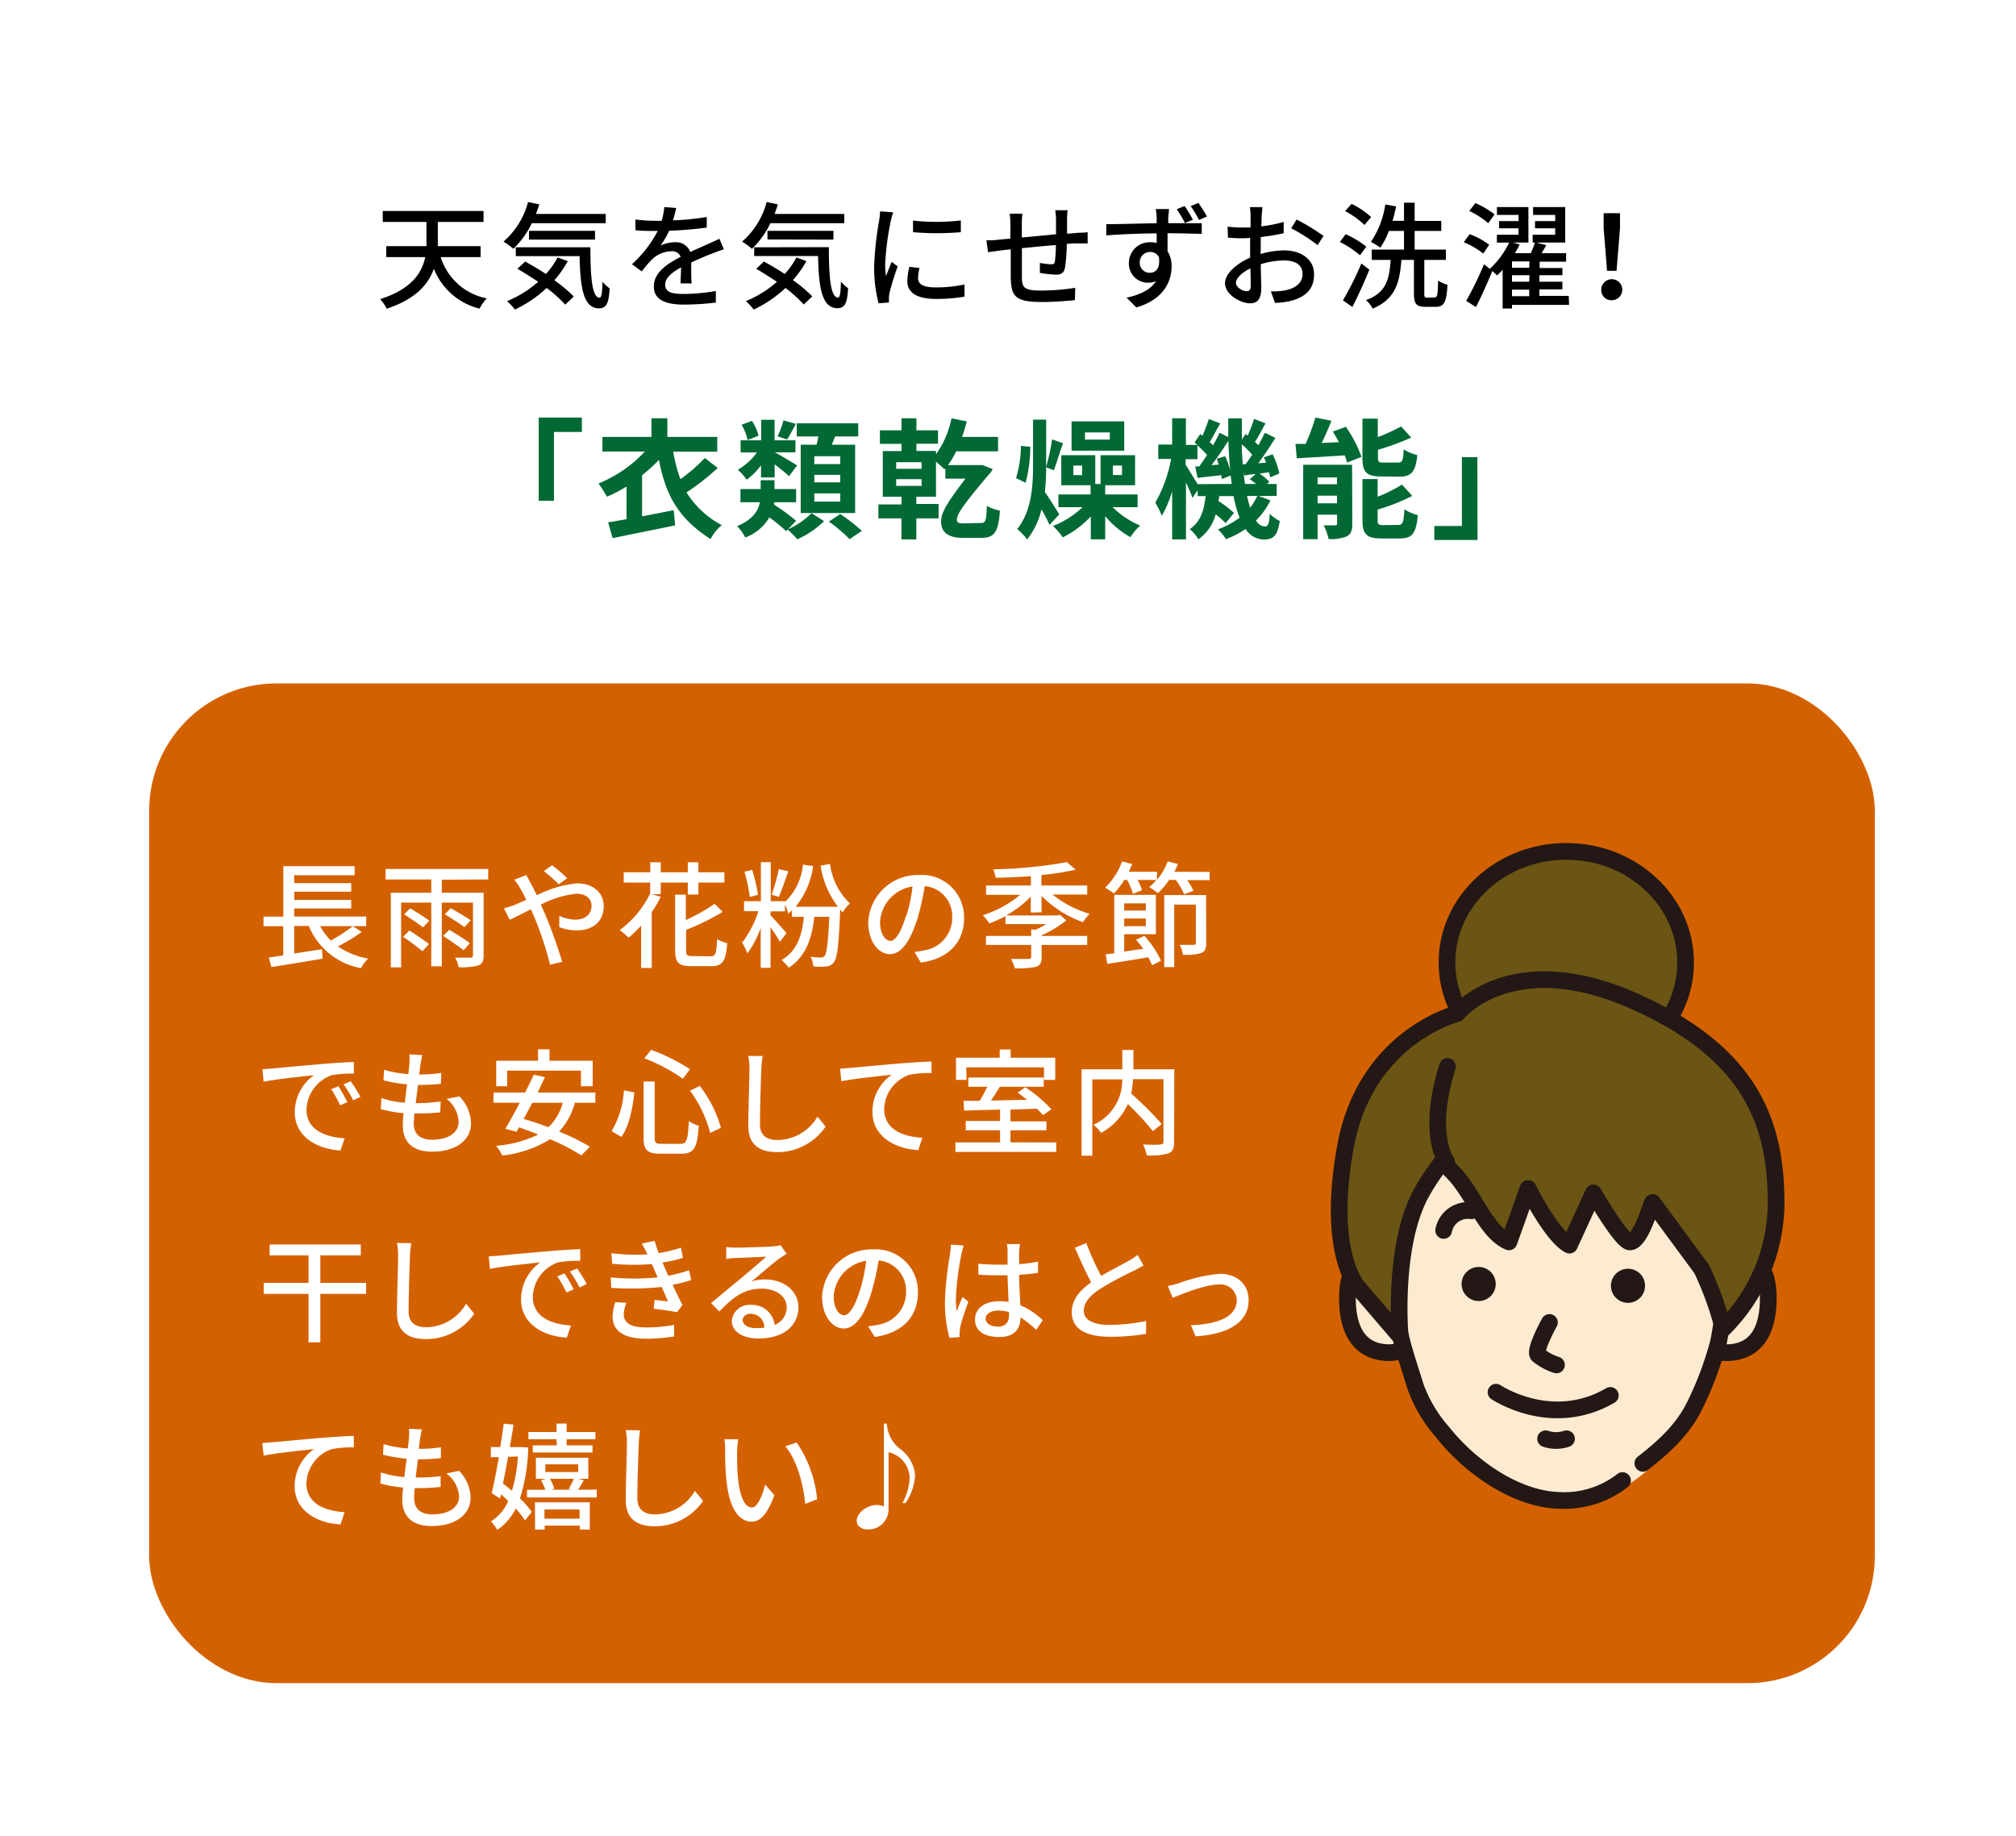 <svg xmlns="http://www.w3.org/2000/svg" viewBox="0 0 280 255"><defs><style>.cls-1{fill:#fff;}.cls-2{fill:#d46100;}.cls-3{fill:#006934;}.cls-4{fill:#6b5515;}.cls-4,.cls-5,.cls-7{stroke:#231815;stroke-linecap:round;stroke-linejoin:round;stroke-width:2.32px;}.cls-5,.cls-6{fill:#fdebd1;}.cls-7{fill:none;}.cls-8{fill:#231815;}</style></defs><g id="レイヤー_2" data-name="レイヤー 2"><g id="text"><rect class="cls-1" width="280" height="255"/><rect class="cls-2" x="20.72" y="94.93" width="239.67" height="138.86" rx="17.67"/><path d="M61.21,35.71a8.35,8.35,0,0,0,6.39,5.73,7.11,7.11,0,0,0-1,1.43,9.19,9.19,0,0,1-6.34-5.54c-.77,2.18-2.54,4.22-6.55,5.55a5.52,5.52,0,0,0-.91-1.33c4.34-1.39,5.8-3.61,6.26-5.84H53.64V34.19h5.59c0-.24,0-.48,0-.7V30.83H53.16V29.31h14v1.52H60.81V33.5c0,.23,0,.47,0,.69h5.94v1.52Z"/><path d="M73.86,31a12,12,0,0,1-2.56,3.56,10.81,10.81,0,0,0-1.37-1,11,11,0,0,0,3.41-5.5l1.57.33c-.15.45-.31.9-.47,1.33h9.69V31Zm5,5.27A15.13,15.13,0,0,1,77,38.93a19.72,19.72,0,0,1,2.69,2.26l-1.19,1.12A18.44,18.44,0,0,0,75.93,40a17.26,17.26,0,0,1-4.42,3,7.93,7.93,0,0,0-1.09-1.17,15.3,15.3,0,0,0,4.33-2.69c-1-.66-2-1.28-2.89-1.81l1.08-1c.91.5,1.92,1.09,2.88,1.73a11.55,11.55,0,0,0,1.63-2.3ZM82,34.35c0,4,.21,7,1.28,7,.29,0,.37-.89.39-2.21a7.67,7.67,0,0,0,1,.92c-.11,2-.41,2.75-1.47,2.77-2.22,0-2.61-3-2.7-7.25H71.64V34.35Zm-8.53-1.07V32.06h9.17v1.22Z"/><path d="M94.52,39.36c0-.54.07-1.44.07-2.22-1.35.75-2.2,1.47-2.2,2.4,0,1.09,1,1.29,2.63,1.29a27.3,27.3,0,0,0,4.4-.41l0,1.61a38.64,38.64,0,0,1-4.4.28c-2.37,0-4.21-.55-4.21-2.52s1.91-3.18,3.73-4.11a1.23,1.23,0,0,0-1.28-.78A4,4,0,0,0,90.59,36a17,17,0,0,0-1.46,1.7l-1.36-1a16.44,16.44,0,0,0,3.58-4.62h-.46c-.66,0-1.76,0-2.64-.1V30.49a21.65,21.65,0,0,0,2.72.18h.93a10.87,10.87,0,0,0,.37-1.91l1.64.13a17.54,17.54,0,0,1-.44,1.72,37.24,37.24,0,0,0,4.69-.47v1.47a50.28,50.28,0,0,1-5.22.44,11.78,11.78,0,0,1-1.2,2.06,4.6,4.6,0,0,1,2-.46A2.09,2.09,0,0,1,95.87,35c1-.46,1.79-.8,2.54-1.14.53-.24,1-.44,1.51-.7l.62,1.47c-.43.13-1.12.39-1.6.58-.82.3-1.84.74-2.94,1.25,0,.89,0,2.16.06,2.91Z"/><path d="M107,31a12,12,0,0,1-2.56,3.56,10.81,10.81,0,0,0-1.37-1,11,11,0,0,0,3.41-5.5l1.56.33c-.14.45-.3.9-.46,1.33h9.68V31Zm5,5.27a15.13,15.13,0,0,1-1.87,2.64,19.72,19.72,0,0,1,2.69,2.26l-1.19,1.12A19.66,19.66,0,0,0,109.1,40a17.26,17.26,0,0,1-4.42,3,7.93,7.93,0,0,0-1.09-1.17,15.11,15.11,0,0,0,4.32-2.69c-1-.66-2-1.28-2.88-1.81l1.07-1c.92.5,1.93,1.09,2.89,1.73a11.55,11.55,0,0,0,1.63-2.3Zm3.12-1.94c0,4,.21,7,1.28,7,.29,0,.37-.89.39-2.21a7.07,7.07,0,0,0,1,.92c-.11,2-.41,2.75-1.47,2.77-2.22,0-2.61-3-2.7-7.25h-8.87V34.35Zm-8.53-1.07V32.06h9.17v1.22Z"/><path d="M124.06,29.49a9.57,9.57,0,0,0-.34,1.21,38,38,0,0,0-.78,6,11.91,11.91,0,0,0,.11,1.67c.24-.64.56-1.41.8-2l.83.64a33.11,33.11,0,0,0-1.14,3.7,3.78,3.78,0,0,0-.08.72c0,.16,0,.4,0,.59l-1.44.1a19.83,19.83,0,0,1-.61-5.12,44.66,44.66,0,0,1,.69-6.33c.06-.4.12-.89.14-1.31Zm3.65,7.74a6,6,0,0,0-.2,1.41c0,.72.53,1.28,2.45,1.28a18.34,18.34,0,0,0,4-.41l0,1.69a21.66,21.66,0,0,1-4,.32c-2.69,0-3.94-.93-3.94-2.46a9.35,9.35,0,0,1,.28-2Zm5.74-6.61v1.63a38.75,38.75,0,0,1-6.64,0V30.64A29.45,29.45,0,0,0,133.45,30.62Z"/><path d="M148.28,29.2a10.64,10.64,0,0,0-.08,1.25c0,.67,0,1.36,0,2,.54,0,1.05-.08,1.5-.11s1,0,1.36-.1v1.57c-.25,0-1,0-1.36,0s-.94,0-1.54.08a22.75,22.75,0,0,1-.24,3.26c-.14.75-.51,1-1.28,1a18.69,18.69,0,0,1-2.21-.24l0-1.39a10,10,0,0,0,1.52.19c.35,0,.51-.05.56-.38a18.32,18.32,0,0,0,.14-2.29c-1.52.11-3.25.29-4.72.43,0,1.55,0,3.12,0,3.76,0,1.64.11,2.13,2.69,2.13a31.71,31.71,0,0,0,4.72-.38l-.05,1.71c-1.07.11-3,.26-4.58.26-3.85,0-4.27-.87-4.33-3.48,0-.67,0-2.29,0-3.84-.59.07-1.07.11-1.42.16l-1.73.24L137,33.38c.48,0,1.14,0,1.79-.1l1.54-.14V31.2a12.42,12.42,0,0,0-.09-1.52H142a12.09,12.09,0,0,0-.08,1.44c0,.45,0,1.12,0,1.87l4.75-.45V30.49a10,10,0,0,0-.11-1.29Z"/><path d="M164.51,31c1,0,1.94,0,2.4,0l0,1.48c-.94,0-2.43-.08-4.75-.08,0,.85,0,1.77,0,2.49a3.92,3.92,0,0,1,.56,2.11c0,2.11-1.12,4.61-4.89,5.7l-1.36-1.35c1.88-.41,3.32-1.1,4.09-2.3a2.72,2.72,0,0,1-1.09.22,2.65,2.65,0,0,1-2.68-2.77,2.88,2.88,0,0,1,3-2.85,3,3,0,0,1,.86.11l0-1.34c-2.4,0-5,.13-7,.27l0-1.55c1.79,0,4.72-.1,7-.13,0-.33,0-.62,0-.8a7.66,7.66,0,0,0-.13-1.17h1.84c0,.23-.08.93-.1,1.16s0,.48,0,.8h2.33a18.69,18.69,0,0,0-1.15-1.94l1.09-.45a19.74,19.74,0,0,1,1.15,1.91Zm-4.77,6.88c.82,0,1.42-.64,1.22-2.15a1.28,1.28,0,0,0-1.22-.73,1.42,1.42,0,0,0-1.44,1.47A1.37,1.37,0,0,0,159.74,37.89Zm6.79-7.33a14,14,0,0,0-1.16-1.92l1.08-.45c.38.56.86,1.3,1.18,1.89Z"/><path d="M175.08,35.28a12.09,12.09,0,0,1,3.3-.5c2.35,0,4.13,1.27,4.13,3.3s-1.09,3.2-3.43,3.76a11,11,0,0,1-2,.23l-.57-1.6a9.85,9.85,0,0,0,1.9-.12c1.33-.24,2.5-.94,2.5-2.29s-1.11-1.88-2.55-1.88a10.83,10.83,0,0,0-3.25.52c0,1.32.07,2.65.07,3.27,0,1.68-.63,2.16-1.55,2.16-1.38,0-3.49-1.25-3.49-2.78,0-1.35,1.61-2.74,3.49-3.56v-1c0-.56,0-1.15,0-1.75a9.86,9.86,0,0,1-1,.05,19.78,19.78,0,0,1-2.08-.08l-.05-1.53a15.91,15.91,0,0,0,2.1.12l1.09,0c0-.72,0-1.29,0-1.58a9.8,9.8,0,0,0-.09-1.25h1.73c0,.3-.08.83-.1,1.22s0,.89-.06,1.45a19.17,19.17,0,0,0,3.12-.61l0,1.57a31.17,31.17,0,0,1-3.19.53c0,.64,0,1.27,0,1.83Zm-1.37,4.43c0-.49,0-1.41-.05-2.43-1.15.56-2,1.36-2,2s.93,1.17,1.48,1.17C173.51,40.45,173.71,40.24,173.71,39.71Zm6.37-9.22a29.27,29.27,0,0,1,3.74,2.28L183,34.05a23.43,23.43,0,0,0-3.67-2.34Z"/><path d="M188.89,35.46a13.59,13.59,0,0,0-2.8-1.85l.81-1.08a13.7,13.7,0,0,1,2.87,1.73Zm1.3,2c-.69,1.7-1.57,3.64-2.36,5.18l-1.31-.92a44.2,44.2,0,0,0,2.56-5.12Zm-.68-6.21a11.8,11.8,0,0,0-2.69-1.93l.9-1a11.52,11.52,0,0,1,2.72,1.83Zm9.75,10.06c.37,0,.43-.34.48-2.34a4.64,4.64,0,0,0,1.3.59c-.13,2.4-.47,3.06-1.63,3.06H198c-1.3,0-1.62-.43-1.62-1.86V36.1h-1.74c-.24,3.23-.87,5.47-4,6.77a3.93,3.93,0,0,0-.92-1.19c2.81-1,3.24-2.88,3.43-5.58h-2.63V34.67H195V32.08h-2.1a10.92,10.92,0,0,1-1.18,2.32,12.17,12.17,0,0,0-1.32-.8,12.43,12.43,0,0,0,2-5.2l1.51.27c-.15.69-.31,1.36-.5,2H195V28.16h1.48v2.53h3.7v1.39h-3.7v2.59h4.34V36.1h-3v4.7c0,.47.07.55.42.55Z"/><path d="M206,35.22a10.68,10.68,0,0,0-2.7-1.57l.81-1.12A10,10,0,0,1,206.83,34Zm11.93,7.13H210v.5H208.7V37.47a8.41,8.41,0,0,1-.79.79,5.57,5.57,0,0,0-.65-.61c-.67,1.65-1.51,3.52-2.27,5l-1.35-.86a46.77,46.77,0,0,0,2.47-5.08l.81.63a11.87,11.87,0,0,0,2.68-3.64h-1.7V32.61h3v-.9H208.2v-1h2.71v-.86h-3V28.76h4.37v4.93h-2.11l.89.28a10.31,10.31,0,0,1-.67,1.2h2.21a12,12,0,0,0,.59-1.48h-.32V32.61H216v-.9H213.2v-1H216v-.86h-3.07V28.76h4.46v4.93h-4l1.37.37c-.22.37-.43.76-.65,1.11h3.41v1.18h-3.68v.88H217v1h-3.2v.9H217v1.06h-3.2v.91h4.08ZM206.7,31a12,12,0,0,0-2.63-1.7l.84-1.09a11.83,11.83,0,0,1,2.67,1.57Zm5.73,5.31H210v.88h2.39Zm0,1.92H210v.9h2.39ZM210,41.14h2.39v-.91H210Z"/><path d="M222.4,40.31a1.46,1.46,0,1,1,1.45,1.39A1.39,1.39,0,0,1,222.4,40.31Zm.33-8.58,0-2.12H225l0,2.12-.48,5.89H223.2Z"/><path class="cls-3" d="M74.82,58h6V60H76.94v9.56H74.82Z"/><path class="cls-3" d="M99.69,65a34.07,34.07,0,0,1-4.34,3.4,12.71,12.71,0,0,0,4.9,4.54,5.84,5.84,0,0,0-1.55,1.94c-4.73-3-6.32-6.48-7.18-11A21.48,21.48,0,0,1,89.18,66v5.72c1.44-.27,2.93-.56,4.39-.86l.2,2.11c-3,.64-6.28,1.27-8.68,1.78l-.63-2.2c.74-.11,1.62-.27,2.56-.43V67.58A21.41,21.41,0,0,1,84.3,69a18.61,18.61,0,0,0-1.17-1.85,17.93,17.93,0,0,0,6.43-4.43H83.67V60.69h6.81V58.1h2.21v2.59h6.93v2.05H93.5a22.16,22.16,0,0,0,1,3.82,23,23,0,0,0,3.39-2.94Z"/><path class="cls-3" d="M109.45,73.51a10.69,10.69,0,0,0,3.26-2.23l1.74,1.11a12.8,12.8,0,0,1-3.71,2.52,12.28,12.28,0,0,0-1.35-1.35l-.2.22a22.26,22.26,0,0,0-2.34-1.91,6.45,6.45,0,0,1-3.34,2.79,6.23,6.23,0,0,0-1.14-1.58c2.18-.89,2.94-2.13,3.17-3.32h-2.7V67.93h2.81V66.7h1.92v1.23h3v1.83h-3.06c0,.11,0,.24,0,.34a27.41,27.41,0,0,1,3.06,2.24Zm-3.75-8.88a9.19,9.19,0,0,1-2,2,7.68,7.68,0,0,0-1.22-1.38,8.73,8.73,0,0,0,2.65-2.4h-2.27V61.16h2.86V58.31h1.86v2.85h2.9v1.67h-2.87c.74.38,2.61,1.5,3.1,1.82l-1.12,1.49c-.45-.43-1.28-1.08-2-1.65v1.83H105.7Zm-1.87-3.51A6.81,6.81,0,0,0,103,59l1.44-.54a7.49,7.49,0,0,1,.92,2.06Zm6.7-2.25c-.43.83-.85,1.62-1.21,2.18L108,60.6a11.88,11.88,0,0,0,.81-2.2Zm2.88,2.9c.11-.38.18-.78.25-1.15h-3V58.8h8.54v1.82H116c-.17.39-.33.79-.47,1.15h3.24v9.49h-7.56V61.77Zm3.29,1.6h-3.6v1.1h3.6Zm0,2.58h-3.6V67h3.6Zm0,2.59h-3.6v1.13h3.6Zm0,2.86a24.91,24.91,0,0,1,3,2.34L118,74.89a21.39,21.39,0,0,0-2.88-2.44Z"/><path class="cls-3" d="M136.32,72.64c.51,0,.69-.25.74-2.37a6.68,6.68,0,0,0,1.82.66c-.2,3.15-.92,3.78-2.61,3.78h-2.56c-2.1,0-3-.86-3-2.23,0-.9.16-1.84,3.4-6H131.3V65.05l-.13.14A15.22,15.22,0,0,0,130,64.13V69h-2.73v1h3.09V72h-3.09v2.93H125.2V72H122V70.07h3.21V69h-2.6V62.65h2.6v-1h-3V59.77h3V58.1h2.07v1.67h3v1.87h-3v1H130v.47a13,13,0,0,0,2.15-5l2.12.42a21.6,21.6,0,0,1-.65,2.16h5v2h-5.82a12.5,12.5,0,0,1-1.13,1.91H136l.47,0,1.39.56a1.94,1.94,0,0,1-.22.4c-4.43,5.2-4.74,6-4.74,6.66,0,.36.29.48.85.48ZM128,64.2h-3.53v.92H128Zm0,2.36h-3.53v.93H128Z"/><path class="cls-3" d="M143.09,62.06a19.22,19.22,0,0,1-.65,5l-1.32-.65a15.66,15.66,0,0,0,.67-4.47Zm2.68,10.85a24.16,24.16,0,0,0-1.12-2.16,10.43,10.43,0,0,1-2,4.18,7.19,7.19,0,0,0-1.37-1.44c2-2.52,2.2-5.87,2.2-9v-6.2h1.82v6.56a28,28,0,0,0,.82-3.82l1.53.54c-.48,1.26-.91,2.81-1.29,3.76l-1.06-.43a33.32,33.32,0,0,1-.18,3.44c.63.88,1.72,2.66,2,3.11Zm8.77-2.46A12,12,0,0,0,158.36,73,7.84,7.84,0,0,0,157,74.61a12.56,12.56,0,0,1-3.5-2.92v3.22h-2V71.73a13.48,13.48,0,0,1-3.89,2.91,9.9,9.9,0,0,0-1.37-1.58,12.53,12.53,0,0,0,4.11-2.61H147V68.68h4.47V67.4h-4.07V63.23h4.72v4h.74v-4h4.79V67.4h-4.15v1.28H158v1.77Zm1.6-7.85h-7.31V58.53h7.31Zm-5.85,2.07h-1.21V66h1.21Zm3.85-4.61h-3.45v1h3.45Zm.43,5.92h1.27V64.67h-1.27Z"/><path class="cls-3" d="M176.45,69.51a10.61,10.61,0,0,1-2,2.79,1.52,1.52,0,0,0,1.21.83c.45,0,.61-.34.7-1.76a5.24,5.24,0,0,0,1.39,1c-.33,2-.83,2.57-2.24,2.57A3,3,0,0,1,173,73.47a12.55,12.55,0,0,1-2.72,1.42,8.34,8.34,0,0,0-1.12-1.36,11.53,11.53,0,0,0,3-1.62,17.32,17.32,0,0,1-.83-3h-2c0,.23-.06.47-.09.68a15.54,15.54,0,0,1,2.14,1.66l-1.15,1.42a11.62,11.62,0,0,0-1.39-1.22,6.16,6.16,0,0,1-2.4,3.46,4.87,4.87,0,0,0-1.2-1.41c1.58-1.06,2-2.77,2.21-4.59h-1.11v-.81l-.72,1.06c-.18-.54-.54-1.37-.9-2.16v7.92H162.8V68.25a16,16,0,0,1-1.44,3.39,11.85,11.85,0,0,0-.9-1.82,19.09,19.09,0,0,0,2.19-6.07h-1.78v-2h1.93V58.1h1.91v3.7h1.6l-.4-.34.79-1.17.31.24a20.84,20.84,0,0,0,.88-2.33l1.59.62c-.51.86-1,1.85-1.46,2.57.16.16.32.32.45.47.36-.61.67-1.21.92-1.75l1.2.6c0-.85,0-1.71,0-2.6h1.89c0,1,0,2,0,2.94l.52-.76.29.22a18.72,18.72,0,0,0,.88-2.32l1.6.61c-.5.9-1,1.87-1.47,2.57.16.16.32.33.47.47.34-.59.66-1.21.91-1.73l1.46.72c-.72,1.14-1.58,2.45-2.37,3.51l1.08-.07c-.09-.25-.2-.5-.31-.74l1.21-.43a11.23,11.23,0,0,1,.93,2.67l-1.28.54a6.29,6.29,0,0,0-.14-.71l-1.33.18a7.58,7.58,0,0,1,1.37,1.14l-.35.3h1.37v1.66h-2.52Zm-5.39-2.29c0-.37-.09-.77-.14-1.17l-1.23.49a4,4,0,0,0-.07-.54l-3.29.38L166,64.79l.56,0c.34-.47.72-1,1.08-1.59a12.82,12.82,0,0,0-1.33-1.33v1.91h-1.64v.77c.37.56,1.24,2,1.67,2.7Zm-.9-3.85a10.3,10.3,0,0,1,.7,2c-.12-1.32-.21-2.7-.25-4.14-.72,1.11-1.56,2.37-2.34,3.38l1-.07c-.09-.29-.18-.56-.28-.81Zm2.85,1.1c.28-.38.59-.83.9-1.3a12.34,12.34,0,0,0-1.44-1.46c0,1,.07,1.89.14,2.8Zm1.44,2.75c-.27-.23-.58-.46-.87-.66l.81-.7c-.55,0-1.08.12-1.58.18l-.11-.51c.06.6.13,1.15.22,1.69Zm-1.25,1.66c.13.59.28,1.15.42,1.64a7.83,7.83,0,0,0,1-1.64Z"/><path class="cls-3" d="M186.92,59.28a17.71,17.71,0,0,1,2.18,4.18l-2,.79a9.09,9.09,0,0,0-.33-1c-2.38.16-4.82.3-6.66.41l-.18-2c.43,0,.9,0,1.4,0A27.89,27.89,0,0,0,182.69,58l2.23.45c-.41,1.05-.9,2.13-1.35,3.08l2.39-.11c-.27-.5-.55-1-.84-1.47Zm.9,13.45c0,.94-.18,1.46-.77,1.77a5.42,5.42,0,0,1-2.53.36,7.49,7.49,0,0,0-.68-1.89c.63,0,1.35,0,1.59,0s.28-.06.28-.27V71.49H183v3.4h-2V64.56h6.79ZM183,66.32v.94h2.7v-.94Zm2.7,3.59V68.85H183v1.06Zm6.14-3.73c-2.1,0-2.61-.63-2.61-2.61V58.15h2.13v2.57a27.2,27.2,0,0,0,3.24-1.49L196,60.78a33.34,33.34,0,0,1-4.61,1.69v1.06c0,.65.1.72.79.72h2c.58,0,.7-.27.78-1.83a6,6,0,0,0,1.89.79c-.24,2.3-.8,3-2.45,3Zm2.38,6.73c.61,0,.74-.34.83-2.16a6.64,6.64,0,0,0,1.87.8c-.23,2.53-.77,3.24-2.5,3.24h-2.56c-2.11,0-2.63-.62-2.63-2.6V66.54h2.11V69a20.41,20.41,0,0,0,3.38-1.69l1.43,1.57a27.54,27.54,0,0,1-4.81,1.9v1.44c0,.63.12.72.83.72Z"/><path class="cls-3" d="M205.21,75h-6V73.06h3.83V63.5h2.15Z"/><path class="cls-1" d="M50.24,129.45a23.64,23.64,0,0,1-3.31,2,10.71,10.71,0,0,0,4.21,1.7,5,5,0,0,0-1,1.33,9.73,9.73,0,0,1-7.25-5.86H40.86v3.82l3.86-.59.08,1.31c-2.52.43-5.2.87-7.11,1.17L37.34,133l2-.29v-4.06H36.6v-1.33h2.75v-7h9.9v1.25H40.86v1.1h7.92v1.19H40.86V125h7.92v1.19H40.86v1.12h10v1.33H49Zm-5.78-.81a8.46,8.46,0,0,0,1.49,2,22.52,22.52,0,0,0,3.06-2Z"/><path class="cls-1" d="M61.36,122.19V124h5.81v8.7c0,.79-.19,1.19-.74,1.4a8.46,8.46,0,0,1-2.72.24,4.11,4.11,0,0,0-.5-1.32c.93,0,1.88,0,2.13,0s.35-.1.35-.35v-7.3H61.36v8.85H59.9v-8.85H55.71v9H54.28V124H59.9v-1.84H53.56v-1.46H67.81v1.46Zm-4.5,7.06c.88.57,2.11,1.39,2.72,1.88l-.9,1a29.71,29.71,0,0,0-2.7-2Zm.11-3.08c.85.51,2.05,1.25,2.66,1.71l-.88.93c-.58-.46-1.78-1.26-2.63-1.81ZM64.4,132c-.64-.51-1.91-1.37-2.85-2l.85-.85c.93.56,2.21,1.36,2.86,1.85Zm.11-3.21c-.59-.45-1.84-1.25-2.74-1.8l.83-.84c.89.51,2.13,1.23,2.77,1.68Z"/><path class="cls-1" d="M73.11,121.55c.13.27.44.84.6,1.13.27.5.56,1.08.85,1.68a15.39,15.39,0,0,1,5.58-1.66c2.31,0,3.71,1.37,3.71,3.15,0,2-1.32,3.38-3.77,3.38a7,7,0,0,1-2.4-.45l0-1.57a5.52,5.52,0,0,0,2.2.53c1.51,0,2.28-.83,2.28-1.95,0-.9-.71-1.65-2.12-1.65a13.68,13.68,0,0,0-4.93,1.52c.18.38.36.78.53,1.17.82,1.85,1.91,5,2.45,6.77L76.4,134a46.94,46.94,0,0,0-2.15-6.53l-.51-1.17c-1.18.59-2.24,1.14-2.95,1.46L70,126.17a12.89,12.89,0,0,0,1.43-.46c.51-.21,1.07-.45,1.66-.72-.29-.6-.56-1.12-.82-1.57a9.85,9.85,0,0,0-.83-1.23Zm4.49,1.28A21.33,21.33,0,0,0,75.53,121l1.15-.82a21.7,21.7,0,0,1,2.09,1.8Z"/><path class="cls-1" d="M91.77,124.19H90.56l1.21.38a15.6,15.6,0,0,1-1.25,2.11v7.77H89.05v-5.89a18.19,18.19,0,0,1-1.74,1.69,10.72,10.72,0,0,0-1.24-1.05,14,14,0,0,0,4.23-5.09h0v-1.52H86.63v-1.43h3.69v-1.39h1.45v1.39h3.76v-1.39H97v1.39h3.61v1.43H97v1.66H95.53v-1.66H91.77Zm6.92,8.64c.7,0,.81-.38.91-2.4A4.27,4.27,0,0,0,101,131c-.18,2.45-.61,3.2-2.18,3.2H96c-1.75,0-2.23-.5-2.23-2.21v-7.72h1.48v3.53a24.78,24.78,0,0,0,4-2.26l1.13,1.12a33,33,0,0,1-5.09,2.5V132c0,.69.14.8.89.8Z"/><path class="cls-1" d="M115.28,120a9.21,9.21,0,0,0,2.78,5.5,3.89,3.89,0,0,0-1,1.22c-.13-.13-.26-.26-.37-.39,0,.1,0,.18,0,.24-.21,4.77-.4,6.52-.88,7.09a1.4,1.4,0,0,1-1.06.58,8.55,8.55,0,0,1-1.79,0,3.35,3.35,0,0,0-.38-1.35A12.75,12.75,0,0,0,114,133a.59.59,0,0,0,.54-.23c.27-.35.48-1.76.64-5.42H113.1c-.37,3.36-1.36,5.63-3.55,7.07a7.57,7.57,0,0,0-1-1.07c2-1.15,2.83-3.17,3.1-6H110v-.9a6,6,0,0,1-.53.45,6.2,6.2,0,0,0-.45-1.25v.94h-2v.56c.55.56,1.92,2.09,2.21,2.47l-.91,1.2a19.17,19.17,0,0,0-1.3-2v5.61h-1.37v-5.52a13.91,13.91,0,0,1-1.85,3.52,7.1,7.1,0,0,0-.73-1.49,14.83,14.83,0,0,0,2.27-4.37h-2v-1.39h2.34v-5.42h1.37v5.42h2v.08a8.17,8.17,0,0,0,2.47-5.17l1.42.21a11.51,11.51,0,0,1-2.43,5.65h5.88a12.1,12.1,0,0,1-2.41-5.7Zm-11.14,4.59a26,26,0,0,0-.74-3.51l1.07-.24a26.08,26.08,0,0,1,.82,3.44Zm5.34-3.57c-.41,1.22-.91,2.66-1.31,3.55l-1-.29a28,28,0,0,0,1-3.55Z"/><path class="cls-1" d="M127,132.22a9.86,9.86,0,0,0,1.4-.22,4.56,4.56,0,0,0,3.85-4.5,4.2,4.2,0,0,0-3.81-4.42,35.81,35.81,0,0,1-1,4.45c-1,3.24-2.27,5-3.85,5s-3-1.77-3-4.41a6.89,6.89,0,0,1,7.09-6.58,5.86,5.86,0,0,1,6.22,6c0,3.32-2.13,5.62-6,6.17Zm-1.12-5a22,22,0,0,0,.86-4.09,5.32,5.32,0,0,0-4.51,4.9c0,1.83.81,2.66,1.45,2.66S125.1,129.64,125.84,127.2Z"/><path class="cls-1" d="M143.16,126.75v-2.2a14.18,14.18,0,0,1-3.44,2.61h7.17l.32-.08.9.76a16,16,0,0,1-3.46,2.08V130H151v1.26h-6.33v1.7c0,.76-.19,1.13-.8,1.33a11.16,11.16,0,0,1-2.93.2,6.22,6.22,0,0,0-.52-1.29c1,0,2.14,0,2.41,0s.39-.08.39-.3v-1.65h-6.28V130h6.28v-.88h.67a12.06,12.06,0,0,0,1.42-.76h-5.66v-1.1a19.08,19.08,0,0,1-2.24,1,7.1,7.1,0,0,0-.92-1.13,15.59,15.59,0,0,0,5.21-2.84h-4.74V123h6.22v-1.29c-1.64.11-3.34.19-4.89.22a5.48,5.48,0,0,0-.34-1.18,63.72,63.72,0,0,0,10.23-1l1.21,1.05a37.27,37.27,0,0,1-4.75.74V123H151v1.25h-4.8a14.54,14.54,0,0,0,5.15,2.68,6,6,0,0,0-.94,1.16,15.27,15.27,0,0,1-5.75-3.65v2.28Z"/><path class="cls-1" d="M168,121.11v1.14h-3.12a8.73,8.73,0,0,1,.88,1.47l-1.3.5a9,9,0,0,0-1.16-2h-.92a10,10,0,0,1-1.56,1.84,7.48,7.48,0,0,0-1.22-.83,7,7,0,0,0,1-1H158a7.6,7.6,0,0,1,.61,1.41l-1.25.51a10.55,10.55,0,0,0-.8-1.92h-.42a10.75,10.75,0,0,1-1.42,1.87,12.46,12.46,0,0,0-1.23-.81,9.36,9.36,0,0,0,2.35-3.64l1.41.37c-.15.35-.31.72-.48,1.07h3.92v1.12a8.31,8.31,0,0,0,1.49-2.56l1.42.36a9.45,9.45,0,0,1-.49,1.08ZM158.94,130a13.29,13.29,0,0,1,2.31,3.44l-1.24.64a9,9,0,0,0-.53-1.11c-2,.35-4.11.67-5.68.91l-.24-1.31,1.2-.16V124.3h5.78v5.46h-4.4v2.41l2.64-.38a14.46,14.46,0,0,0-1-1.26Zm-2.8-4.52v1h3v-1Zm3,3.17v-1.07h-3v1.07Zm8.39,2.35c0,.74-.15,1.14-.69,1.38a7.41,7.41,0,0,1-2.53.24,5.57,5.57,0,0,0-.45-1.38c.85,0,1.68,0,1.92,0s.31-.08.31-.27v-5.32h-3v8.68h-1.39v-10h5.81Z"/><path class="cls-1" d="M37.9,148.41c1.15-.11,4-.38,6.9-.62,1.68-.15,3.28-.24,4.35-.28l0,1.62a15.79,15.79,0,0,0-3.09.22,5.25,5.25,0,0,0-3.49,4.76c0,2.9,2.69,3.84,5.3,4l-.58,1.69c-3.1-.16-6.35-1.82-6.35-5.31a6.29,6.29,0,0,1,2.67-5.14c-1.38.15-5.27.53-7,.91l-.16-1.74C37,148.47,37.58,148.44,37.9,148.41Zm10.34,4.67-1,.45A16.14,16.14,0,0,0,46,151.29l1-.41A24.11,24.11,0,0,1,48.24,153.08Zm1.82-.73-1,.48a14.63,14.63,0,0,0-1.35-2.21l1-.43A22.21,22.21,0,0,1,50.06,152.35Z"/><path class="cls-1" d="M63.82,152.3a5.54,5.54,0,0,1,1.6,3.73c0,2.37-2.14,3.94-5.41,3.94-2.3,0-4.06-1-4.06-3.64,0-.41,0-1,.11-1.71a16.87,16.87,0,0,1-3.17-.56l.08-1.54a12.74,12.74,0,0,0,3.25.64c.1-.83.21-1.71.32-2.54a20.73,20.73,0,0,1-3.28-.56l.08-1.47a14.76,14.76,0,0,0,3.38.6c.06-.57.11-1.08.14-1.48a7.37,7.37,0,0,0,0-1.25l1.79.09c-.11.5-.18.87-.24,1.25l-.19,1.44a18.1,18.1,0,0,0,3.07-.21l-.05,1.51a29.28,29.28,0,0,1-3.18.16h0c-.11.82-.22,1.7-.32,2.53H58A26.06,26.06,0,0,0,61.2,153l-.05,1.5a26.17,26.17,0,0,1-3,.16h-.61c0,.56-.08,1-.08,1.38,0,1.42.83,2.27,2.53,2.27,2.32,0,3.71-1,3.71-2.51a4.32,4.32,0,0,0-1.68-3.17Z"/><path class="cls-1" d="M79.84,153.18a9.49,9.49,0,0,1-2.19,4,29.86,29.86,0,0,1,4.27,2.1l-1.17,1.21a29.1,29.1,0,0,0-4.35-2.25,15.84,15.84,0,0,1-6.64,2.27,6,6,0,0,0-.87-1.36,15.93,15.93,0,0,0,5.88-1.57c-.9-.35-1.81-.67-2.68-1l-.35.62-1.55-.41c.59-1,1.31-2.28,2-3.62H68.54v-1.42h4.4c.43-.87.85-1.72,1.2-2.47l1.55.34c-.32.67-.67,1.39-1,2.13h8v1.42Zm-9.4-2.3H68.92v-3.54h5.81v-1.59h1.59v1.59h6v3.54H80.69v-2.17H70.44Zm3.48,2.3c-.4.78-.8,1.54-1.19,2.24,1.09.32,2.26.71,3.43,1.15a7.07,7.07,0,0,0,2-3.39Z"/><path class="cls-1" d="M88.11,151.74c-.24,2.16-.71,4.64-1.8,6.18l-1.37-.8a12.3,12.3,0,0,0,1.71-5.67Zm2.82-1.51V158c0,.76.15.88,1,.88h2.59c.88,0,1-.54,1.16-3.17a3.83,3.83,0,0,0,1.37.65c-.19,3-.61,3.89-2.41,3.89H91.74c-1.84,0-2.35-.5-2.35-2.25v-7.78Zm-.49-4.4a25.88,25.88,0,0,1,5.4,2.69l-1,1.31A24.11,24.11,0,0,0,89.48,147Zm6.74,5a16.94,16.94,0,0,1,2.95,5.82l-1.49.72a17.25,17.25,0,0,0-2.8-5.86Z"/><path class="cls-1" d="M105.92,146.68a16.31,16.31,0,0,0-.18,1.81c-.06,1.76-.19,5.41-.19,7.62,0,1.66,1,2.24,2.42,2.24a6.48,6.48,0,0,0,5.57-3.26l1.13,1.39a8.06,8.06,0,0,1-6.74,3.55c-2.41,0-4-1-4-3.66,0-2.26.16-6.34.16-7.88a9.13,9.13,0,0,0-.16-1.82Z"/><path class="cls-1" d="M118.11,148.33c1.17-.1,4-.37,6.9-.62,1.69-.13,3.28-.23,4.37-.26v1.6a14.34,14.34,0,0,0-3.08.24,5.21,5.21,0,0,0-3.5,4.75c0,2.89,2.69,3.85,5.31,4l-.57,1.71c-3.11-.16-6.37-1.82-6.37-5.33a6.31,6.31,0,0,1,2.68-5.14c-1.39.16-5.28.55-7,.91l-.17-1.74C117.26,148.39,117.8,148.36,118.11,148.33Z"/><path class="cls-1" d="M146.7,158.69V160h-14v-1.32h6.2V157h-4.77v-1.3h4.77v-1.58l-5,.14-.07-1.36,2.24,0a19.25,19.25,0,0,0,1.06-1.95h-2.64v-1.28h10.47v1.28h-6.1c-.39.64-.8,1.33-1.22,1.92l5-.11c-.44-.35-.89-.71-1.3-1l1.07-.74a20.09,20.09,0,0,1,3.62,3.06l-1.17.81A10.79,10.79,0,0,0,144,154l-3.66.13v1.63h5V157h-5v1.67ZM134.24,150h-1.46v-3.08h6.07v-1.14h1.52v1.14h6.19V150H145v-1.74h-10.8Z"/><path class="cls-1" d="M163.07,158.64c0,.88-.21,1.33-.8,1.57a9,9,0,0,1-3,.27,6.56,6.56,0,0,0-.51-1.51c1,.05,2.13.05,2.43,0s.4-.1.4-.39V149.9h-4.23a13.11,13.11,0,0,1-.25,2,49.7,49.7,0,0,1,4.24,4.22l-1.22,1a37,37,0,0,0-3.49-3.76,8.54,8.54,0,0,1-3.71,4,5,5,0,0,0-1.06-1.12,6.8,6.8,0,0,0,4-6.31h-4.16v10.6h-1.49v-12h5.66v-2.69h1.54v2.69h5.68Z"/><path class="cls-1" d="M50.85,179.72H44.49v6.73H42.85v-6.73H36.63v-1.53h6.22v-3.81h-5.4v-1.52H50.11v1.52H44.49v3.81h6.36Z"/><path class="cls-1" d="M57.12,172.68a16.31,16.31,0,0,0-.18,1.81c-.06,1.76-.19,5.41-.19,7.62,0,1.66,1,2.24,2.41,2.24a6.45,6.45,0,0,0,5.57-3.26l1.14,1.39A8.08,8.08,0,0,1,59.13,186c-2.41,0-4-1-4-3.66,0-2.26.16-6.34.16-7.88a9.13,9.13,0,0,0-.16-1.82Z"/><path class="cls-1" d="M69.34,174.41c1.15-.11,4-.38,6.9-.62,1.68-.15,3.28-.24,4.35-.28l0,1.62a15.79,15.79,0,0,0-3.09.22A5.25,5.25,0,0,0,74,180.11c0,2.9,2.69,3.84,5.3,4l-.58,1.69c-3.11-.16-6.35-1.82-6.35-5.31a6.29,6.29,0,0,1,2.67-5.14c-1.38.15-5.27.53-7,.91l-.16-1.74C68.47,174.47,69,174.44,69.34,174.41Zm10.34,4.67-1,.45a16.14,16.14,0,0,0-1.28-2.24l1-.41A24.11,24.11,0,0,1,79.68,179.08Zm1.82-.73-1,.48a15.48,15.48,0,0,0-1.35-2.21l1-.43A22.21,22.21,0,0,1,81.5,178.35Z"/><path class="cls-1" d="M96,177.8a17.53,17.53,0,0,1-2.59.66c.45.93.93,1.95,1.37,2.8l-.75,1c-.83-.16-2.22-.35-3.25-.48l.13-1.22,1.87.2c-.27-.61-.57-1.32-.89-2a39.45,39.45,0,0,1-7,.12l-.06-1.45a32.81,32.81,0,0,0,6.51,0l-.43-1c-.13-.29-.26-.58-.37-.85a29.29,29.29,0,0,1-5.52-.05l-.1-1.45a30.31,30.31,0,0,0,5,.16l-.13-.28a12.13,12.13,0,0,0-.66-1.23l1.8-.37a16,16,0,0,0,.56,1.7,20,20,0,0,0,3.09-.75l.27,1.41a18.85,18.85,0,0,1-2.83.65l.28.67.52,1.16a17.89,17.89,0,0,0,2.88-.77Zm-9,3.16a5.35,5.35,0,0,0-.37,1.58c0,1.12.85,1.84,3,1.84a20.72,20.72,0,0,0,4-.35l0,1.6a23.59,23.59,0,0,1-3.93.32c-2.89,0-4.62-1-4.62-3.07a7.32,7.32,0,0,1,.37-2Z"/><path class="cls-1" d="M109.25,174.15c-.32.21-.69.45-1,.66-.82.58-2.74,2.26-3.86,3.19a5.86,5.86,0,0,1,1.87-.28c2.66,0,4.63,1.64,4.63,3.84,0,2.55-2,4.36-5.58,4.36-2.2,0-3.67-1-3.67-2.42a2.44,2.44,0,0,1,2.62-2.25,3.16,3.16,0,0,1,3.33,2.78,2.58,2.58,0,0,0,1.67-2.48c0-1.49-1.51-2.55-3.44-2.55-2.53,0-4,1.19-5.91,3.17L98.76,181l4.15-3.44c.88-.74,2.7-2.26,3.5-3l-4.37.19c-.4,0-.81.07-1.17.12l0-1.65a10.93,10.93,0,0,0,1.26.08c.83,0,4.42-.1,5.28-.18a4.66,4.66,0,0,0,1-.16Zm-3.09,10.26a1.91,1.91,0,0,0-1.88-1.93c-.65,0-1.13.38-1.13.88,0,.69.81,1.12,1.89,1.12A7.92,7.92,0,0,0,106.16,184.41Z"/><path class="cls-1" d="M120.56,184.22A10.27,10.27,0,0,0,122,184a4.56,4.56,0,0,0,3.84-4.5,4.2,4.2,0,0,0-3.81-4.42,35.81,35.81,0,0,1-1,4.45c-1,3.24-2.27,5-3.85,5s-3-1.77-3-4.41a6.89,6.89,0,0,1,7.09-6.58,5.86,5.86,0,0,1,6.22,6c0,3.32-2.13,5.62-6,6.17Zm-1.12-5a22,22,0,0,0,.86-4.09,5.32,5.32,0,0,0-4.51,4.9c0,1.83.81,2.66,1.45,2.66S118.7,181.64,119.44,179.2Z"/><path class="cls-1" d="M133.85,173a12.12,12.12,0,0,0-.32,1.22,39.22,39.22,0,0,0-.77,6.27,11.94,11.94,0,0,0,.12,1.67c.22-.66.56-1.43.8-2l.81.64c-.41,1.19-1,2.81-1.13,3.62a3.69,3.69,0,0,0-.08.72c0,.16,0,.4,0,.59l-1.41.1a18.79,18.79,0,0,1-.63-5,48.13,48.13,0,0,1,.71-6.64c.05-.4.11-.89.13-1.31Zm10.07,11.72a14.26,14.26,0,0,0-2.19-1.73v0c0,1.47-.71,2.72-2.92,2.72s-3.39-.9-3.39-2.42,1.26-2.55,3.38-2.55a8.63,8.63,0,0,1,1.28.1c-.05-1.1-.11-2.46-.15-3.7-.44,0-.89,0-1.34,0-.91,0-1.78,0-2.71-.1v-1.5c.91.08,1.79.12,2.74.12q.66,0,1.32,0c0-.78,0-1.46,0-1.86a5.06,5.06,0,0,0-.1-1h1.81c0,.32-.08.65-.1,1s0,1.07,0,1.8c.93-.09,1.81-.2,2.62-.36v1.56c-.81.12-1.71.22-2.62.28,0,1.59.12,3,.17,4.23a10.45,10.45,0,0,1,3.11,2.06Zm-3.78-2.47a5.55,5.55,0,0,0-1.47-.21c-1.06,0-1.78.47-1.78,1.12s.71,1.11,1.72,1.11,1.53-.59,1.53-1.59Z"/><path class="cls-1" d="M158.82,175.77c-.4.24-.85.48-1.36.74a50.89,50.89,0,0,0-4.65,2.51c-1.4.91-2.29,1.91-2.29,3.06s1.17,1.95,3.54,1.95a26,26,0,0,0,5.12-.54v1.79a30.18,30.18,0,0,1-5,.4c-3.06,0-5.32-.9-5.32-3.43,0-1.68,1.07-3,2.69-4.13-.72-1.34-1.52-3.12-2.26-4.81l1.59-.64a36.74,36.74,0,0,0,2.06,4.56c1.4-.84,3-1.62,3.78-2.08a8.88,8.88,0,0,0,1.28-.84Z"/><path class="cls-1" d="M163.79,178.22a21.44,21.44,0,0,1,5.63-1.28c2.37,0,4,1.41,4,3.68,0,3-2.75,4.71-7.36,5l-.66-1.55c3.51-.11,6.37-1.07,6.37-3.47a2.24,2.24,0,0,0-2.5-2.18c-1.92,0-5.25,1.38-6.4,1.86l-.67-1.65C162.68,178.52,163.31,178.38,163.79,178.22Z"/><path class="cls-1" d="M37.87,200.33c1.17-.1,4-.37,6.9-.62,1.69-.13,3.28-.23,4.37-.26v1.6a14.29,14.29,0,0,0-3.08.24,5.21,5.21,0,0,0-3.5,4.75c0,2.89,2.69,3.85,5.31,4l-.58,1.71c-3.1-.16-6.37-1.82-6.37-5.33a6.32,6.32,0,0,1,2.69-5.14c-1.39.16-5.28.55-7,.91l-.18-1.74C37,200.39,37.56,200.36,37.87,200.33Z"/><path class="cls-1" d="M63.76,204.3a5.54,5.54,0,0,1,1.6,3.73c0,2.37-2.15,3.94-5.41,3.94-2.31,0-4.07-1-4.07-3.64,0-.41,0-1,.12-1.71a16.73,16.73,0,0,1-3.17-.56l.08-1.54a12.74,12.74,0,0,0,3.25.64c.09-.83.2-1.71.32-2.54a21.06,21.06,0,0,1-3.29-.56l.08-1.47a15,15,0,0,0,3.38.6c.07-.57.12-1.08.15-1.48a6.49,6.49,0,0,0,0-1.25l1.79.09c-.11.5-.17.87-.24,1.25l-.19,1.44a18.22,18.22,0,0,0,3.08-.21l0,1.51a29.34,29.34,0,0,1-3.19.16h0c-.11.82-.22,1.7-.32,2.53h.22a25.84,25.84,0,0,0,3.25-.19l0,1.5a26.22,26.22,0,0,1-3,.16h-.6c-.05.56-.08,1-.08,1.38,0,1.42.83,2.27,2.53,2.27,2.32,0,3.71-1,3.71-2.51A4.35,4.35,0,0,0,62,204.67Z"/><path class="cls-1" d="M73.36,201.07a24.92,24.92,0,0,1-1.14,7.07A12.52,12.52,0,0,1,73.85,210l-.93,1.19a12.61,12.61,0,0,0-1.29-1.64,7.64,7.64,0,0,1-2.56,2.95,6,6,0,0,0-.88-1.17,6.35,6.35,0,0,0,2.4-2.83c-.34-.34-.69-.64-1-.95l-.13.6-1.17-.74c.32-1.31.67-3.15,1-5H68.17V201h1.31c.18-1.13.36-2.25.48-3.25l1.36.13c-.14,1-.32,2-.51,3.12h1.44l.26,0Zm-2.79,1.28c-.22,1.28-.48,2.56-.72,3.71.42.32.83.67,1.25,1a20.19,20.19,0,0,0,.83-4.75Zm12.31,4.56V208H73.2v-1.07h2.53a6.56,6.56,0,0,0-.6-1.33l.68-.19H74.43v-2.93h7.28v2.93H80.34l.75.21c-.29.48-.56.94-.8,1.31Zm-5.59-7h-3.9v-1h3.9v-1.17H78.7v1.17h4v1h-4v.85h3.59v1H74v-1h3.34Zm-3,8.76h7.62v3.79H80.53v-.55H75.65v.55H74.32Zm1.33,1v1.28h4.88v-1.28Zm.11-5.2h4.58v-1.07H75.76Zm.65.93a6.94,6.94,0,0,1,.61,1.39l-.41.13h2.75l-.34-.1a12.61,12.61,0,0,0,.72-1.42Z"/><path class="cls-1" d="M88.89,198.68c-.09.58-.14,1.25-.17,1.81-.07,1.76-.2,5.41-.2,7.62,0,1.66,1.06,2.24,2.42,2.24a6.46,6.46,0,0,0,5.57-3.26l1.14,1.39A8.09,8.09,0,0,1,90.91,212c-2.42,0-4-1-4-3.66,0-2.26.16-6.34.16-7.88a9.13,9.13,0,0,0-.16-1.82Z"/><path class="cls-1" d="M102.38,201.66a34.63,34.63,0,0,0,.11,3.57c.24,2.49.88,4.16,1.94,4.16.8,0,1.49-1.73,1.84-3.19l1.28,1.49c-1,2.72-2,3.67-3.15,3.67-1.6,0-3.08-1.54-3.51-5.72a42.17,42.17,0,0,1-.18-4.24,7.7,7.7,0,0,0-.11-1.49l1.94,0A12.8,12.8,0,0,0,102.38,201.66Zm11.11,6.59-1.65.64c-.26-2.72-1.17-6.13-2.77-8l1.58-.52A16.76,16.76,0,0,1,113.49,208.25Z"/><path class="cls-1" d="M123.18,197.75a4.65,4.65,0,0,0,1.86,3.52,5.11,5.11,0,0,1,2.06,3.61,7.56,7.56,0,0,1-1.34,3.9h-.42a8.34,8.34,0,0,0,1-3.36,3.74,3.74,0,0,0-2.93-3.7v8a2.79,2.79,0,0,1-2.93,2.72c-.73,0-1.49-.4-1.49-1.19,0-1.13,1.46-2.2,2.77-2.2a2.48,2.48,0,0,1,1,.2V197.75Z"/><ellipse class="cls-4" cx="217.54" cy="133.69" rx="16.57" ry="15.43"/><path class="cls-5" d="M236.35,177.49s9.52-7.34,9.24,3.27S235.54,187,235.54,187Z"/><path class="cls-5" d="M196.57,179.49a4.06,4.06,0,0,0-2.06-3.21c-2.76-1.52-7.55-3.09-7.36,4.48.15,5.83,3.18,7.14,5.87,7.13a4,4,0,0,0,3.89-4.41Z"/><path class="cls-6" d="M239.18,179.7a36.14,36.14,0,0,1-.77,7.43,34.15,34.15,0,0,1-2.17,6.75A28.53,28.53,0,0,1,227.88,205a21.76,21.76,0,0,1-2.68,1.77,17.13,17.13,0,0,1-8.83,2.31c-7.93-.18-15.35-5.87-19.46-14.4a34.24,34.24,0,0,1-3.34-14.93c0-16.19,10.21-29.32,22.8-29.32S239.18,163.51,239.18,179.7Z"/><path class="cls-5" d="M225.35,205.65a13.11,13.11,0,0,1-8.73,2.76c-5.8-.13-12.15-4.34-16.18-9.38a19.91,19.91,0,0,1-3.8-6.31c-1.6-5.18-2.83-8.16-2.83-13.64,0-16.19,10.22-29.32,22.81-29.32s22.81,13.13,22.81,29.32a36.14,36.14,0,0,1-.77,7.43,47.46,47.46,0,0,1-3.42,9c-1.49,2.86-3.63,5.08-7.07,7.75"/><path class="cls-7" d="M215.2,183.69s-2.13,3.83-1.59,4.51a7.74,7.74,0,0,0,2.56,1.39"/><circle class="cls-8" cx="205.37" cy="178.35" r="2.37"/><circle class="cls-8" cx="226.11" cy="178.6" r="2.37"/><path class="cls-7" d="M207.78,193.38s7.71,5.22,15.88.45"/><path class="cls-7" d="M214.67,199.85a4.55,4.55,0,0,0,2.9,0"/><path class="cls-4" d="M226.61,138.91c-16.85-7.34-24.24,1.89-24.24,1.89s-12.71,3.15-15.5,18.48c-2.71,14.95,1.77,19.57,1.77,19.57l5.83,6.8s-1.09-12.1,2.74-19.57a31.3,31.3,0,0,1,3-4.58c4.13,2.7,5.62,9.42,9.37,11l2.65-7.42s3.33,6.66,5.75,7.87l3.33-7.26s3.91,6.81,5.07,6.81c1.59,0,3.1-5.91,3.17-5.45l6.79,9.22a45.91,45.91,0,0,1,3,8.29,24.74,24.74,0,0,0,7.34-17.4C246.68,156.29,243.47,146.25,226.61,138.91Z"/><path class="cls-7" d="M200.92,161.37s-2.87-3.72.12-13.24"/><path class="cls-4" d="M200.51,170.91a3.41,3.41,0,0,1,3.86-2.73"/></g></g></svg>